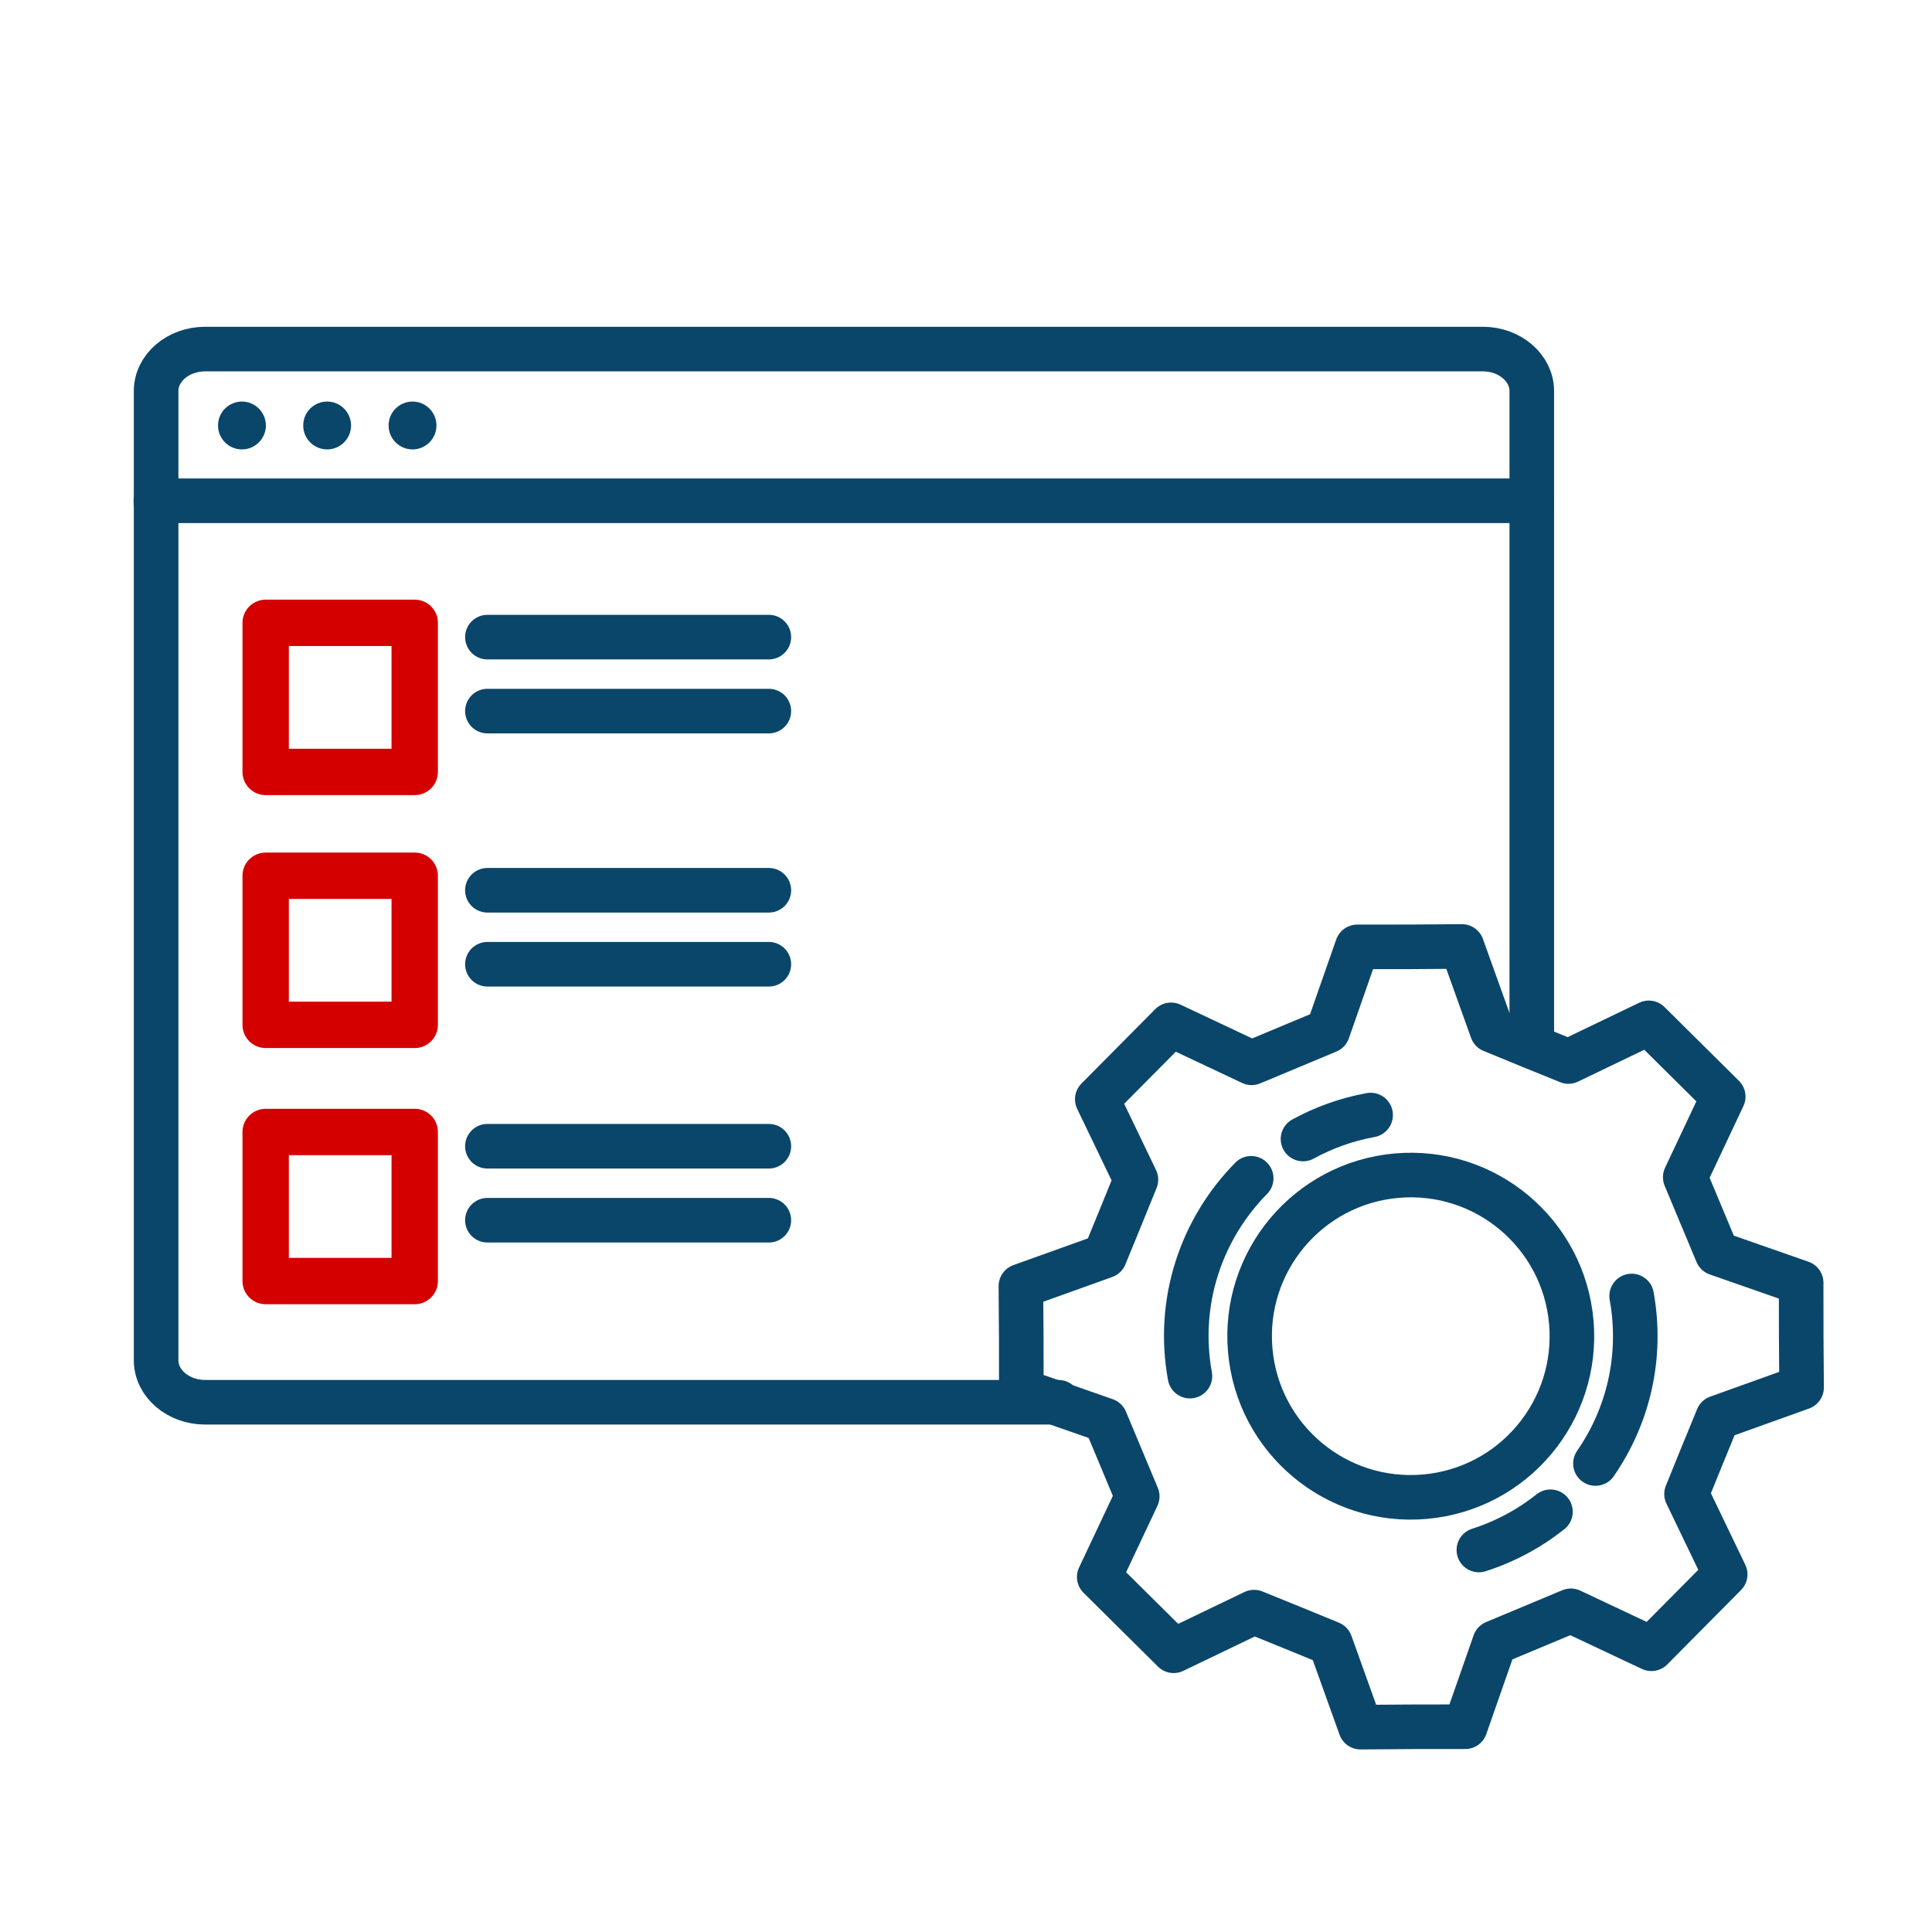 <svg width="65" height="65" viewBox="0 0 65 65" fill="none" xmlns="http://www.w3.org/2000/svg">
<path d="M13.953 20.955H8.938V25.97H13.953V20.955Z" stroke="#D40000" stroke-width="1.56" stroke-linecap="round" stroke-linejoin="round"/>
<path d="M16.398 21.435H25.867" stroke="#0A466A" stroke-width="1.5" stroke-linecap="round" stroke-linejoin="round"/>
<path d="M16.398 23.924H25.867" stroke="#0A466A" stroke-width="1.5" stroke-linecap="round" stroke-linejoin="round"/>
<path d="M13.953 29.464H8.938V34.48H13.953V29.464Z" stroke="#D40000" stroke-width="1.56" stroke-linecap="round" stroke-linejoin="round"/>
<path d="M16.398 29.952H25.867" stroke="#0A466A" stroke-width="1.5" stroke-linecap="round" stroke-linejoin="round"/>
<path d="M16.398 32.441H25.867" stroke="#0A466A" stroke-width="1.5" stroke-linecap="round" stroke-linejoin="round"/>
<path d="M13.953 38.084H8.938V43.099H13.953V38.084Z" stroke="#D40000" stroke-width="1.56" stroke-linecap="round" stroke-linejoin="round"/>
<path d="M16.398 38.564H25.867" stroke="#0A466A" stroke-width="1.5" stroke-linecap="round" stroke-linejoin="round"/>
<path d="M16.398 41.053H25.867" stroke="#0A466A" stroke-width="1.5" stroke-linecap="round" stroke-linejoin="round"/>
<path d="M5.244 16.848H51.535" stroke="#0A466A" stroke-width="1.5" stroke-linecap="round" stroke-linejoin="round"/>
<path d="M51.535 35.203V13.155C51.535 12.38 50.796 11.744 49.888 11.744H6.899C5.99 11.744 5.252 12.38 5.252 13.155V45.766C5.252 46.541 5.99 47.177 6.899 47.177H35.61" stroke="#0A466A" stroke-width="1.5" stroke-linecap="round" stroke-linejoin="round"/>
<path d="M8.14 15.12C8.584 15.12 8.945 14.759 8.945 14.315C8.945 13.87 8.584 13.51 8.14 13.51C7.695 13.51 7.335 13.87 7.335 14.315C7.335 14.759 7.695 15.12 8.14 15.12Z" fill="#0A466A"/>
<path d="M11.006 15.12C11.45 15.12 11.811 14.759 11.811 14.315C11.811 13.87 11.45 13.51 11.006 13.51C10.561 13.51 10.201 13.87 10.201 14.315C10.201 14.759 10.561 15.12 11.006 15.12Z" fill="#0A466A"/>
<path d="M13.879 15.12C14.324 15.12 14.684 14.759 14.684 14.315C14.684 13.87 14.324 13.51 13.879 13.51C13.434 13.51 13.074 13.87 13.074 14.315C13.074 14.759 13.434 15.12 13.879 15.12Z" fill="#0A466A"/>
<path d="M57.976 36.895L56.698 39.606C57.126 40.625 57.34 41.142 57.769 42.169L60.598 43.158C60.598 44.916 60.598 44.924 60.612 46.682L57.791 47.694C57.37 48.72 57.156 49.237 56.742 50.264L58.042 52.968L55.56 55.471L52.849 54.194C51.83 54.622 51.313 54.836 50.286 55.265L49.297 58.094C47.539 58.094 47.531 58.094 45.773 58.108L44.761 55.287C43.735 54.866 43.218 54.652 42.191 54.238L39.487 55.538L36.983 53.056L38.261 50.345C37.833 49.326 37.619 48.809 37.19 47.782L34.361 46.792C34.361 45.035 34.361 45.027 34.347 43.269L37.168 42.257C37.589 41.231 37.803 40.714 38.217 39.687L36.917 36.983L39.399 34.48L42.11 35.757C43.129 35.329 43.646 35.115 44.673 34.686L45.663 31.857C47.42 31.857 47.428 31.857 49.186 31.843L50.198 34.664C51.224 35.085 51.742 35.299 52.768 35.713L55.472 34.413L57.976 36.895Z" stroke="#0A466A" stroke-width="1.5" stroke-linecap="round" stroke-linejoin="round"/>
<path d="M47.939 50.355C50.922 50.093 53.127 47.462 52.864 44.479C52.602 41.496 49.971 39.291 46.988 39.554C44.006 39.816 41.8 42.447 42.063 45.43C42.325 48.413 44.956 50.618 47.939 50.355Z" stroke="#0A466A" stroke-width="1.5" stroke-linecap="round" stroke-linejoin="round"/>
<path d="M40.034 46.298C39.576 43.779 40.426 41.334 42.095 39.643" stroke="#0A466A" stroke-width="1.5" stroke-linecap="round" stroke-linejoin="round"/>
<path d="M52.163 50.862C51.919 51.055 51.668 51.232 51.402 51.394C50.892 51.705 50.338 51.963 49.755 52.148" stroke="#0A466A" stroke-width="1.5" stroke-linecap="round" stroke-linejoin="round"/>
<path d="M54.895 43.602C55.265 45.648 54.777 47.65 53.677 49.238" stroke="#0A466A" stroke-width="1.5" stroke-linecap="round" stroke-linejoin="round"/>
<path d="M43.838 38.321C44.532 37.944 45.293 37.663 46.113 37.515" stroke="#0A466A" stroke-width="1.5" stroke-linecap="round" stroke-linejoin="round"/>
</svg>
